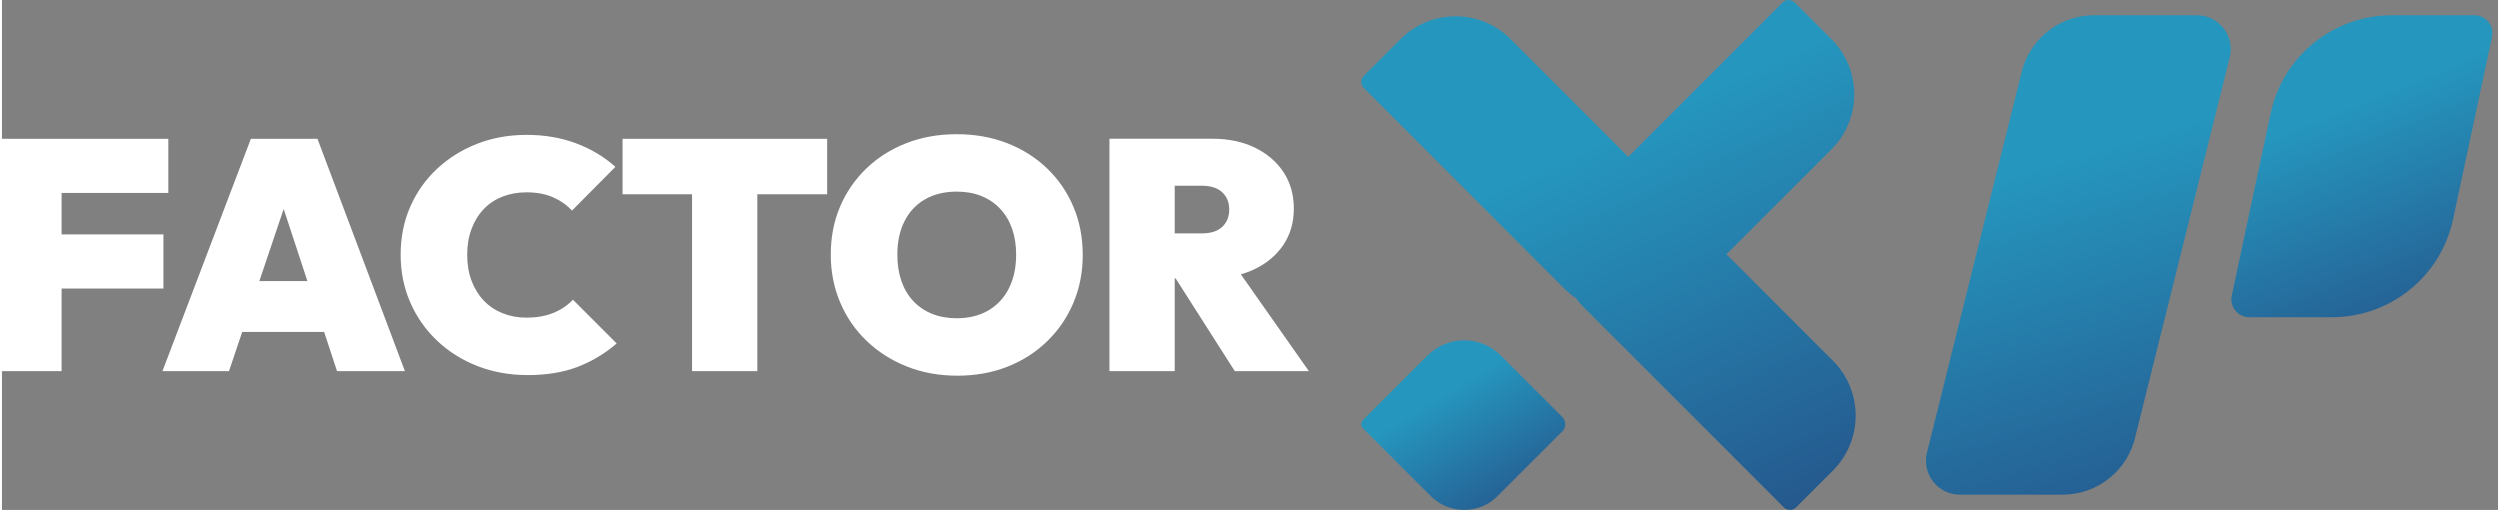 <svg xmlns="http://www.w3.org/2000/svg" xmlns:xlink="http://www.w3.org/1999/xlink" xmlns:xodm="http://www.corel.com/coreldraw/odm/2003" xml:space="preserve" width="1.108in" height="0.226in" style="shape-rendering:geometricPrecision; text-rendering:geometricPrecision; image-rendering:optimizeQuality; fill-rule:evenodd; clip-rule:evenodd" viewBox="0 0 1108.32 226.42"><rect x="0" y="0" width="1108.32" height="226.42" fill="#808080" stroke="none"/> <defs> <style type="text/css"> <![CDATA[ .fil4 {fill:white;fill-rule:nonzero} .fil0 {fill:url(#id0)} .fil1 {fill:url(#id1)} .fil2 {fill:url(#id2)} .fil3 {fill:url(#id3)} ]]> </style> <linearGradient id="id0" gradientUnits="userSpaceOnUse" x1="986.9" y1="330" x2="909.8" y2="73"> <stop offset="0" style="stop-opacity:1; stop-color:#25326F"></stop> <stop offset="1" style="stop-opacity:1; stop-color:#2596BE"></stop> </linearGradient> <linearGradient id="id1" gradientUnits="userSpaceOnUse" xlink:href="#id0" x1="1103.66" y1="210" x2="1037.65" y2="49"> </linearGradient> <linearGradient id="id2" gradientUnits="userSpaceOnUse" xlink:href="#id0" x1="818.21" y1="342.24" x2="692.35" y2="71.13"> </linearGradient> <linearGradient id="id3" gradientUnits="userSpaceOnUse" xlink:href="#id0" x1="693.07" y1="260.98" x2="640.46" y2="174.87"> </linearGradient> </defs> <g id="Layer_x0020_1">  <g id="_1933442499184"> <path class="fil0" d="M989.3 24.97l-41.92 168.48c-3.26,15.28 -16.76,26.19 -32.37,26.19l-45.66 0c-9.57,0 -16.72,-8.83 -14.72,-18.19l41.92 -168.48c3.26,-15.28 16.76,-26.19 32.38,-26.19l45.66 0c9.57,0 16.71,8.83 14.71,18.19z"></path> <path class="fil1" d="M1105.65 16.36l-17.31 81.03c-5.41,25.34 -27.8,43.45 -53.7,43.45l-36.81 0c-5.04,0 -8.8,-4.65 -7.75,-9.58l17.3 -81.02c5.41,-25.34 27.8,-43.45 53.71,-43.45l36.81 0c5.04,0 8.8,4.65 7.75,9.58l0 -0.01z"></path> </g> <g id="_1933442498608"> <path class="fil2" d="M812.96 160.14l-47.24 -47.24 46.64 -46.63c13.48,-13.48 13.48,-35.34 0,-48.83l-16.32 -16.32c-1.5,-1.5 -3.94,-1.5 -5.44,0l-68.5 68.5 -5.62 -5.63 -46.64 -46.64c-13.48,-13.48 -35.34,-13.48 -48.82,0l-16.32 16.32c-1.5,1.5 -1.5,3.94 0,5.44l89.24 89.25c1.54,1.54 3.21,2.87 4.96,4.02 0.93,1.27 1.92,2.51 3.06,3.66l89.25 89.24c1.5,1.5 3.94,1.5 5.44,0l16.32 -16.32c13.48,-13.48 13.48,-35.34 0,-48.82l-0.02 -0z"></path> <path class="fil3" d="M665.44 157.8l27.39 27.38c1.75,1.75 1.75,4.59 0,6.34l-28.75 28.75c-8.19,8.19 -21.46,8.19 -29.65,0l-30.12 -30.12c-0.99,-1 -0.99,-2.61 0,-3.61l28.75 -28.75c8.94,-8.94 23.44,-8.94 32.38,0l-0 0.01z"></path> </g> <path class="fil4" d="M-2.5 164.79l0 -103.17 28.98 0 0 103.17 -28.98 0zm23.48 -36.66l0 -24.05 50.72 0 0 24.05 -50.72 0zm0 -42.46l0 -24.05 52.89 0 0 24.05 -52.89 0zm50.28 79.12l39.27 -103.17 29.56 0 38.83 103.17 -30.14 0 -28.84 -87.67 10.43 0 -29.56 87.67 -29.56 0 0.01 0zm25.5 -17.39l0 -22.6 57.67 0 0 22.6 -57.67 0zm136.49 19.13c-7.92,0 -15.29,-1.33 -22.1,-3.98 -6.81,-2.66 -12.78,-6.4 -17.89,-11.23 -5.12,-4.83 -9.11,-10.5 -11.96,-17.02 -2.85,-6.52 -4.27,-13.6 -4.27,-21.23 0,-7.73 1.42,-14.83 4.27,-21.3 2.85,-6.47 6.81,-12.07 11.88,-16.81 5.07,-4.73 10.99,-8.43 17.75,-11.09 6.76,-2.65 14.1,-3.98 22.02,-3.98 8.02,0 15.36,1.26 22.03,3.77 6.67,2.51 12.46,5.99 17.39,10.43l-19.27 19.42c-2.32,-2.51 -5.14,-4.49 -8.48,-5.94 -3.33,-1.45 -7.22,-2.17 -11.67,-2.17 -3.86,0 -7.41,0.63 -10.65,1.88 -3.24,1.26 -6.01,3.09 -8.33,5.51 -2.32,2.41 -4.13,5.34 -5.43,8.77 -1.31,3.43 -1.96,7.27 -1.96,11.52 0,4.35 0.65,8.23 1.96,11.66 1.3,3.43 3.11,6.35 5.43,8.77 2.32,2.42 5.09,4.28 8.33,5.58 3.24,1.3 6.79,1.96 10.65,1.96 4.35,0 8.24,-0.68 11.67,-2.03 3.43,-1.35 6.4,-3.33 8.91,-5.94l19.41 19.42c-5.12,4.44 -10.87,7.89 -17.24,10.36 -6.38,2.46 -13.86,3.7 -22.46,3.7l0.01 -0.04zm73.17 -1.74l0 -103.17 28.98 0 0 103.17 -28.98 0zm-30.86 -78.54l0 -24.63 90.85 0 0 24.63 -90.85 0zm148.67 80.56c-8.11,0 -15.58,-1.35 -22.39,-4.06 -6.81,-2.7 -12.75,-6.47 -17.82,-11.3 -5.07,-4.83 -9.01,-10.53 -11.81,-17.1 -2.8,-6.57 -4.2,-13.67 -4.2,-21.3 0,-7.73 1.37,-14.83 4.13,-21.3 2.76,-6.47 6.64,-12.12 11.67,-16.95 5.02,-4.83 10.94,-8.57 17.75,-11.23 6.81,-2.66 14.27,-3.98 22.39,-3.98 8.11,0 15.58,1.33 22.39,3.98 6.81,2.65 12.72,6.4 17.75,11.23 5.02,4.83 8.91,10.5 11.67,17.03 2.75,6.52 4.13,13.64 4.13,21.37 0,7.63 -1.38,14.71 -4.13,21.23 -2.75,6.52 -6.64,12.22 -11.67,17.1 -5.02,4.88 -10.91,8.65 -17.68,11.3 -6.76,2.66 -14.15,3.98 -22.17,3.98l-0.01 -0zm-0.29 -25.5c5.41,0 10.09,-1.16 14.06,-3.48 3.96,-2.32 7,-5.6 9.13,-9.85 2.13,-4.25 3.19,-9.23 3.19,-14.93 0,-4.25 -0.61,-8.09 -1.81,-11.52 -1.21,-3.43 -2.97,-6.38 -5.29,-8.84 -2.32,-2.46 -5.09,-4.35 -8.33,-5.65 -3.24,-1.3 -6.88,-1.96 -10.94,-1.96 -5.41,0 -10.09,1.14 -14.06,3.41 -3.96,2.27 -7,5.51 -9.13,9.71 -2.12,4.2 -3.19,9.15 -3.19,14.85 0,4.35 0.6,8.26 1.81,11.74 1.21,3.48 2.97,6.45 5.29,8.91 2.32,2.46 5.09,4.35 8.33,5.65 3.24,1.3 6.89,1.96 10.94,1.96zm91.29 -17.68l0 -20 17.53 0c3.96,0 6.98,-0.96 9.06,-2.9 2.07,-1.93 3.11,-4.49 3.11,-7.68 0,-3.19 -1.04,-5.75 -3.11,-7.68 -2.08,-1.93 -5.1,-2.9 -9.06,-2.9l-17.53 0 0 -20.87 22.17 0c7.15,0 13.43,1.3 18.84,3.91 5.41,2.61 9.66,6.23 12.75,10.87 3.09,4.64 4.63,10.05 4.63,16.23 0,6.18 -1.57,11.59 -4.71,16.23 -3.14,4.64 -7.51,8.26 -13.11,10.87 -5.6,2.61 -12.22,3.91 -19.85,3.91l-20.72 0 0 0.02zm-23.48 41.15l0 -103.17 28.98 0 0 103.17 -28.98 0zm55.65 0l-28.11 -44.05 26.08 -5.65 34.92 49.7 -32.89 0z"></path> </g> </svg>